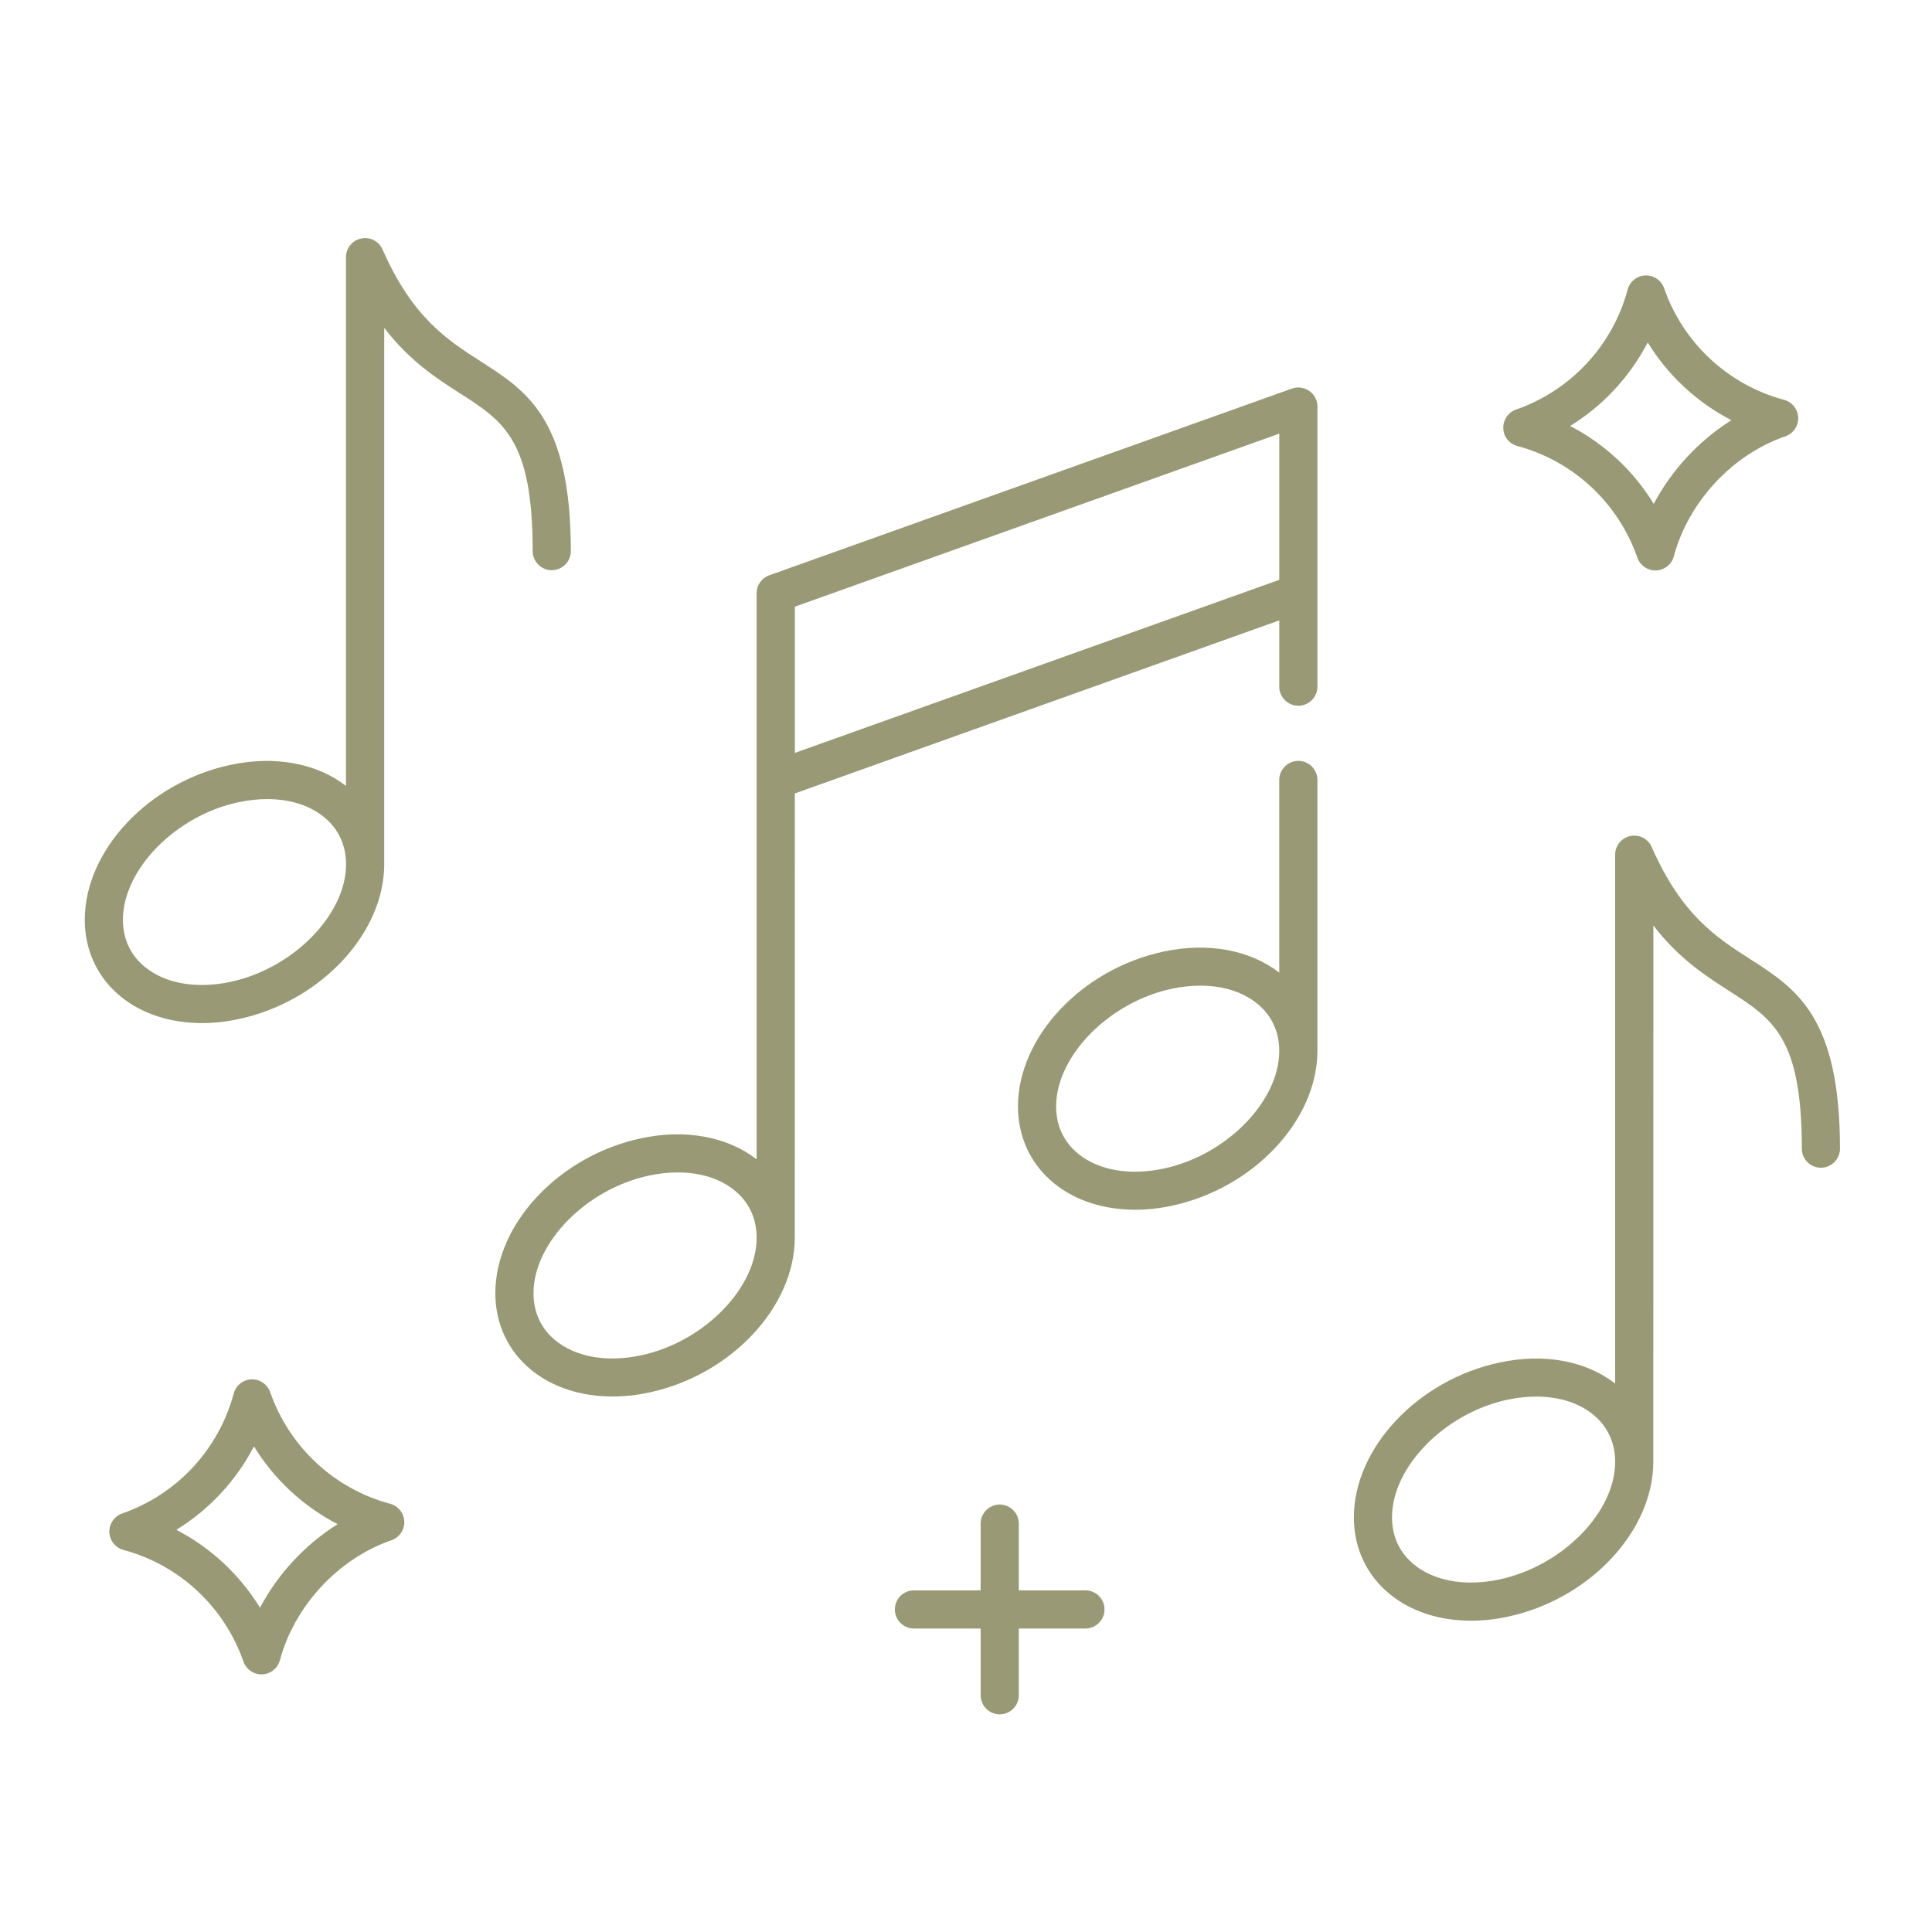 <svg width="800" height="800" viewBox="0 0 800 800" fill="none" xmlns="http://www.w3.org/2000/svg">
<g clip-path="url(#clip0_4838_7427)">
<mask id="mask0_4838_7427" style="mask-type:luminance" maskUnits="userSpaceOnUse" x="0" y="0" width="800" height="800">
<path d="M800 0H0V800H800V0Z" fill="white"/>
</mask>
<g mask="url(#mask0_4838_7427)">
<path d="M724.62 397.093C710.702 388.17 696.323 378.939 683.948 350.751C682.436 347.324 678.763 345.41 675.091 346.182C671.419 346.954 668.795 350.164 668.795 353.931V572.887C656.637 563.471 639.295 560.26 620.964 564.181C587.111 571.374 560.604 599.562 560.604 628.337C560.604 641.057 565.941 652.357 575.6 660.198C584.426 667.361 596.183 671.096 609.113 671.096C614.02 671.096 619.081 670.572 624.235 669.46C658.088 662.267 684.595 634.078 684.595 605.304L684.626 383.226C695.273 397.057 706.476 404.22 716.104 410.395C734.157 421.972 746.099 429.629 746.099 475.631C746.099 479.984 749.648 483.535 754 483.535C758.351 483.535 761.899 479.984 761.899 475.631C761.899 420.984 743.784 409.381 724.62 397.093ZM620.964 653.995C606.923 656.99 594.023 654.767 585.568 647.882C579.581 643.035 576.402 636.242 576.402 628.277C576.402 607.375 598.312 585.084 624.235 579.588C628.308 578.724 632.319 578.292 636.115 578.292C645.404 578.292 653.644 580.823 659.63 585.701C665.617 590.548 668.797 597.341 668.797 605.306C668.828 626.177 646.917 648.468 620.964 653.995Z" fill="#999975"/>
<path d="M220.568 228.206C220.568 232.559 224.117 236.11 228.468 236.11C232.819 236.11 236.368 232.559 236.368 228.206C236.368 173.559 218.254 161.951 199.09 149.663C185.172 140.741 170.792 131.509 158.417 103.321C156.905 99.894 153.233 97.98 149.561 98.752C145.888 99.524 143.265 102.735 143.265 106.501V325.426C131.106 316.01 113.764 312.798 95.433 316.719C61.612 323.913 35.103 352.07 35.103 380.875C35.103 393.595 40.442 404.926 50.101 412.737C58.927 419.899 70.684 423.635 83.614 423.635C88.521 423.635 93.582 423.11 98.736 421.999C132.588 414.805 159.096 386.617 159.096 357.843V135.765C169.743 149.596 180.944 156.79 190.573 162.934C208.657 174.543 220.568 182.204 220.568 228.206ZM95.464 406.561C81.423 409.556 68.523 407.333 60.068 400.448C54.081 395.601 50.903 388.839 50.903 380.874C50.903 359.972 72.812 337.682 98.735 332.185C102.808 331.321 106.819 330.889 110.615 330.889C119.904 330.889 128.144 333.42 134.13 338.298C140.117 343.146 143.296 349.938 143.296 357.904C143.296 378.743 121.386 401.035 95.464 406.561Z" fill="#999975"/>
<path d="M542.154 161.895C540.055 160.413 537.37 160.042 534.933 160.907L318.544 238.214C315.396 239.326 313.298 242.32 313.298 245.655V480.047C301.139 470.631 283.796 467.419 265.465 471.34C231.612 478.534 205.105 506.722 205.105 535.496C205.105 548.217 210.443 559.517 220.102 567.358C228.928 574.521 240.686 578.256 253.615 578.256C258.522 578.256 263.583 577.731 268.737 576.62C302.59 569.426 329.098 541.238 329.098 512.464L329.128 328.545L529.717 256.887V284.334C529.717 288.687 533.266 292.238 537.617 292.238C541.969 292.238 545.518 288.687 545.518 284.334V168.339C545.518 165.746 544.252 163.338 542.154 161.886V161.895ZM265.472 561.213C251.431 564.208 238.531 561.985 230.076 555.1C224.089 550.253 220.91 543.461 220.91 535.495C220.91 514.594 242.82 492.303 268.743 486.776C272.816 485.912 276.827 485.479 280.623 485.479C289.912 485.479 298.152 488.011 304.138 492.889C310.125 497.736 313.304 504.529 313.304 512.494C313.335 533.395 291.425 555.686 265.472 561.213ZM329.135 311.757V251.213L529.724 179.555V240.099L329.135 311.757Z" fill="#999975"/>
<path d="M449.448 658.532H421.86V630.9C421.86 626.547 418.311 622.996 413.96 622.996C409.609 622.996 406.06 626.547 406.06 630.9V658.532H378.441C374.089 658.532 370.541 662.082 370.541 666.436C370.541 670.789 374.089 674.339 378.441 674.339H406.06V701.971C406.06 706.325 409.609 709.875 413.96 709.875C418.311 709.875 421.86 706.325 421.86 701.971V674.339H449.448C453.799 674.339 457.348 670.789 457.348 666.436C457.348 662.082 453.83 658.532 449.448 658.532Z" fill="#999975"/>
<path d="M161.563 622.688C138.357 616.452 119.81 599.162 111.879 576.47C110.737 573.197 107.559 571.036 104.134 571.159C100.677 571.283 97.684 573.66 96.789 576.994C90.555 600.212 73.274 618.798 50.592 626.702C47.321 627.844 45.161 630.993 45.284 634.451C45.408 637.909 47.784 640.904 51.117 641.799C74.323 648.035 92.87 665.325 100.801 688.017C101.912 691.197 104.905 693.328 108.269 693.328H108.546C112.003 693.204 114.996 690.827 115.891 687.493C121.97 664.893 140.085 645.381 162.088 637.785C165.359 636.643 167.519 633.525 167.396 630.036C167.303 626.578 164.927 623.614 161.563 622.688ZM107.652 665.726C99.258 652.018 87.285 640.873 73.028 633.463C86.668 625.066 97.777 613.118 105.152 598.915C113.546 612.593 125.55 623.738 139.807 631.117C126.384 639.545 115.089 651.679 107.652 665.726Z" fill="#999975"/>
<path d="M628.312 184.682C651.518 190.918 670.065 208.208 677.996 230.9C679.107 234.08 682.1 236.211 685.464 236.211H685.742C689.198 236.087 692.191 233.71 693.086 230.375C699.166 207.776 717.28 188.264 739.283 180.668C742.554 179.526 744.714 176.408 744.591 172.919C744.467 169.461 742.091 166.466 738.759 165.571C715.552 159.334 696.975 142.045 689.075 119.352C687.933 116.08 684.785 113.919 681.329 114.042C677.873 114.166 674.879 116.543 673.984 119.877C667.751 143.094 650.469 161.65 627.788 169.584C624.516 170.727 622.356 173.876 622.48 177.334C622.572 180.823 624.948 183.786 628.312 184.682ZM682.285 141.798C690.679 155.475 702.683 166.62 716.94 173.999C703.516 182.428 692.222 194.592 684.785 208.64C676.391 194.931 664.417 183.786 650.16 176.377C663.831 167.948 674.909 156 682.285 141.798Z" fill="#999975"/>
<path d="M537.611 315.061C533.26 315.061 529.711 318.611 529.711 322.964V402.744C517.552 393.328 500.209 390.116 481.879 394.007C448.026 401.2 421.518 429.388 421.518 458.163C421.518 470.883 426.857 482.214 436.515 490.024C445.341 497.187 457.099 500.922 470.029 500.922C474.935 500.922 479.996 500.398 485.15 499.286C519.003 492.093 545.511 463.904 545.511 435.13V322.969C545.511 318.616 541.962 315.061 537.611 315.061ZM481.879 483.876C467.838 486.871 454.938 484.648 446.483 477.763C440.496 472.916 437.317 466.123 437.317 458.158C437.317 437.256 459.227 414.965 485.149 409.438C489.223 408.574 493.203 408.142 497.03 408.142C506.319 408.142 514.559 410.673 520.545 415.551C526.532 420.399 529.711 427.191 529.711 435.157C529.711 456.058 507.801 478.38 481.879 483.876Z" fill="#999975"/>
</g>
</g>
<defs>
<clipPath id="clip0_4838_7427">
<rect width="800" height="800" fill="white"/>
</clipPath>
</defs>
</svg>
